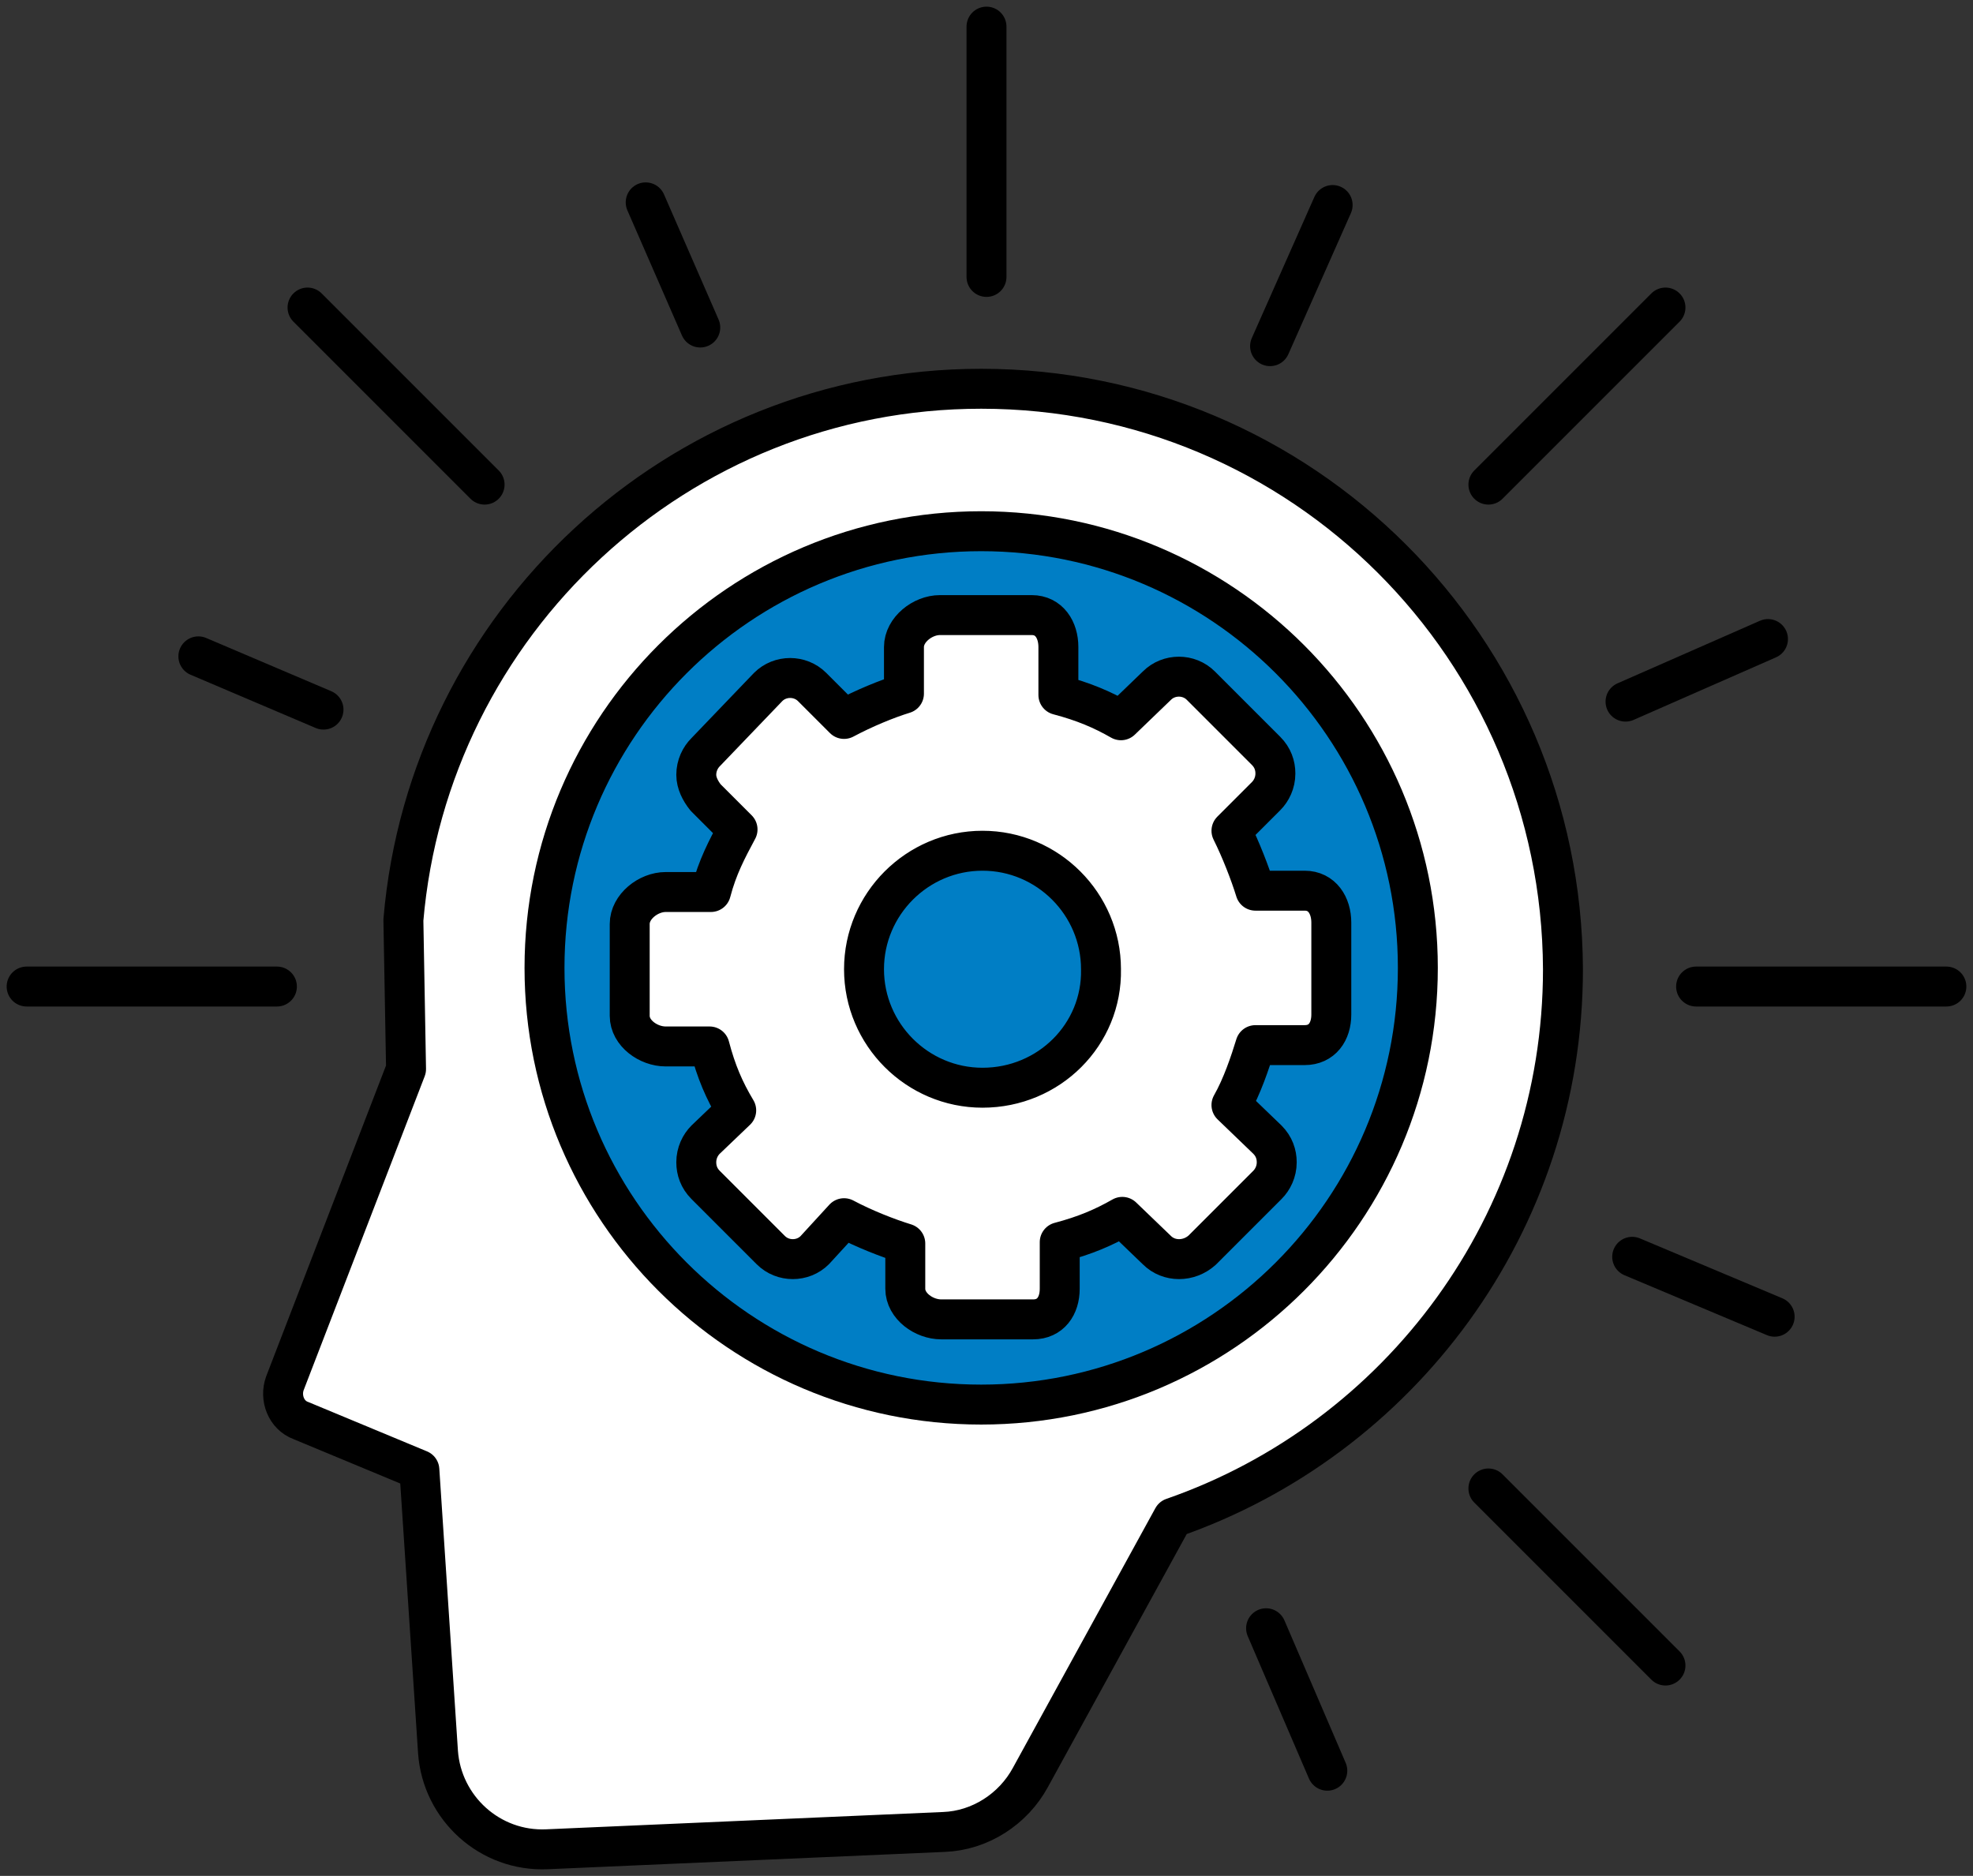 <?xml version="1.0" encoding="utf-8"?>
<!-- Generator: Adobe Illustrator 27.9.0, SVG Export Plug-In . SVG Version: 6.00 Build 0)  -->
<svg version="1.1" id="レイヤー_1" xmlns="http://www.w3.org/2000/svg" xmlns:xlink="http://www.w3.org/1999/xlink" x="0px"
	 y="0px" viewBox="0 0 148.2 140.9" style="enable-background:new 0 0 148.2 140.9;" xml:space="preserve">
<rect x="0" y="0" width="148.2" height="140.9" fill="#333333" stroke="none"/>
<style type="text/css">
	.st0{fill:#FFFFFF;stroke:#000000;stroke-width:3;stroke-linecap:round;stroke-linejoin:round;stroke-miterlimit:10;}
	.st1{fill:#007EC5;stroke:#000000;stroke-width:3;stroke-linejoin:round;stroke-miterlimit:10;}
	.st2{fill:#FFFFFF;stroke:#000000;stroke-width:3;stroke-linejoin:round;stroke-miterlimit:10;}
	.st3{fill:none;stroke:#000000;stroke-width:3;stroke-linecap:round;stroke-linejoin:round;stroke-miterlimit:10;}
</style>
<g>
	<g>
		<path class="st0" d="M73.7,29.2c-22.8,0-41.5,17.6-43.4,39.9l0.2,11.2l-9.1,23.6c-0.4,1.1,0.1,2.4,1.2,2.8l8.9,3.7l1.4,21.2
			c0.3,4.2,3.9,7.5,8.2,7.3l29.8-1.3c2.7-0.1,5.2-1.7,6.5-4.1L88.1,114c17-5.9,29.3-22.1,29.3-41.2C117.3,48.7,97.8,29.2,73.7,29.2z
			"/>
		<path class="st1" d="M106.5,72.7c0,18.1-14.7,32.8-32.8,32.8c-18.1,0-32.8-14.7-32.8-32.8c0-18.1,14.7-32.8,32.8-32.8
			C91.8,39.9,106.5,54.6,106.5,72.7z"/>
		<path class="st2" d="M98,78.5c1.3,0,2-1,2-2.3v-6.9c0-1.3-0.7-2.4-2-2.4h-3.7c-0.4-1.3-1.1-3.1-1.8-4.5l2.6-2.6
			c0.4-0.4,0.7-1,0.7-1.7c0-0.6-0.2-1.2-0.7-1.7l-4.9-4.9c-0.9-0.9-2.4-0.9-3.3,0l-2.7,2.6c-1.4-0.8-2.8-1.4-4.7-1.9v-3.6
			c0-1.3-0.7-2.4-2-2.4h-6.9c-1.3,0-2.7,1.1-2.7,2.4v3.5c-1.3,0.4-3,1.1-4.5,1.9l-2.4-2.4c-0.9-0.9-2.4-0.9-3.3,0L53,56.5
			c-0.4,0.4-0.7,1-0.7,1.7c0,0.6,0.3,1.2,0.7,1.7l2.4,2.4c-0.8,1.5-1.5,2.8-2,4.7H50c-1.3,0-2.7,1.1-2.7,2.4v6.9
			c0,1.3,1.4,2.3,2.7,2.3h3.3c0.5,1.9,1.1,3.3,2,4.8L53,85.6c-0.4,0.4-0.7,1-0.7,1.7c0,0.6,0.2,1.2,0.7,1.7l4.9,4.9
			c0.9,0.9,2.4,0.9,3.3,0l2.2-2.4c1.5,0.8,3.3,1.5,4.6,1.9v3.4c0,1.3,1.4,2.3,2.7,2.3h6.9c1.3,0,2-1,2-2.3v-3.5
			c1.9-0.5,3.3-1.1,4.7-1.9l2.6,2.5c0.9,0.9,2.4,0.9,3.4,0l4.9-4.9c0.4-0.4,0.7-1,0.7-1.7c0-0.6-0.2-1.2-0.7-1.7L92.5,83
			c0.8-1.4,1.4-3.2,1.8-4.5H98z M73.8,81.7c-4.9,0-8.9-4-8.9-8.9c0-4.9,4-8.9,8.9-8.9c4.9,0,8.9,4,8.9,8.9
			C82.8,77.7,78.8,81.7,73.8,81.7z"/>
	</g>
	<g>
		<g>
			<line class="st3" x1="74.1" y1="2" x2="74.1" y2="20.8"/>
		</g>
		<g>
			<line class="st3" x1="48.5" y1="15.2" x2="52.6" y2="24.6"/>
			<line class="st3" x1="95.1" y1="122.3" x2="99.7" y2="133"/>
		</g>
		<g>
			<line class="st3" x1="14.9" y1="49.3" x2="24.3" y2="53.3"/>
			<line class="st3" x1="122.6" y1="94.4" x2="133.3" y2="98.9"/>
		</g>
		<g>
			<line class="st3" x1="122.1" y1="52.7" x2="132.8" y2="48"/>
		</g>
		<g>
			<line class="st3" x1="95.4" y1="26" x2="100.1" y2="15.4"/>
		</g>
		<g>
			<line class="st3" x1="146.2" y1="74.1" x2="127.4" y2="74.1"/>
			<line class="st3" x1="20.8" y1="74.1" x2="2" y2="74.1"/>
		</g>
		<g>
			<line class="st3" x1="125.1" y1="23.1" x2="111.8" y2="36.4"/>
		</g>
		<g>
			<line class="st3" x1="125.1" y1="125.1" x2="111.8" y2="111.8"/>
			<line class="st3" x1="36.4" y1="36.4" x2="23.1" y2="23.1"/>
		</g>
	</g>
</g>
</svg>
